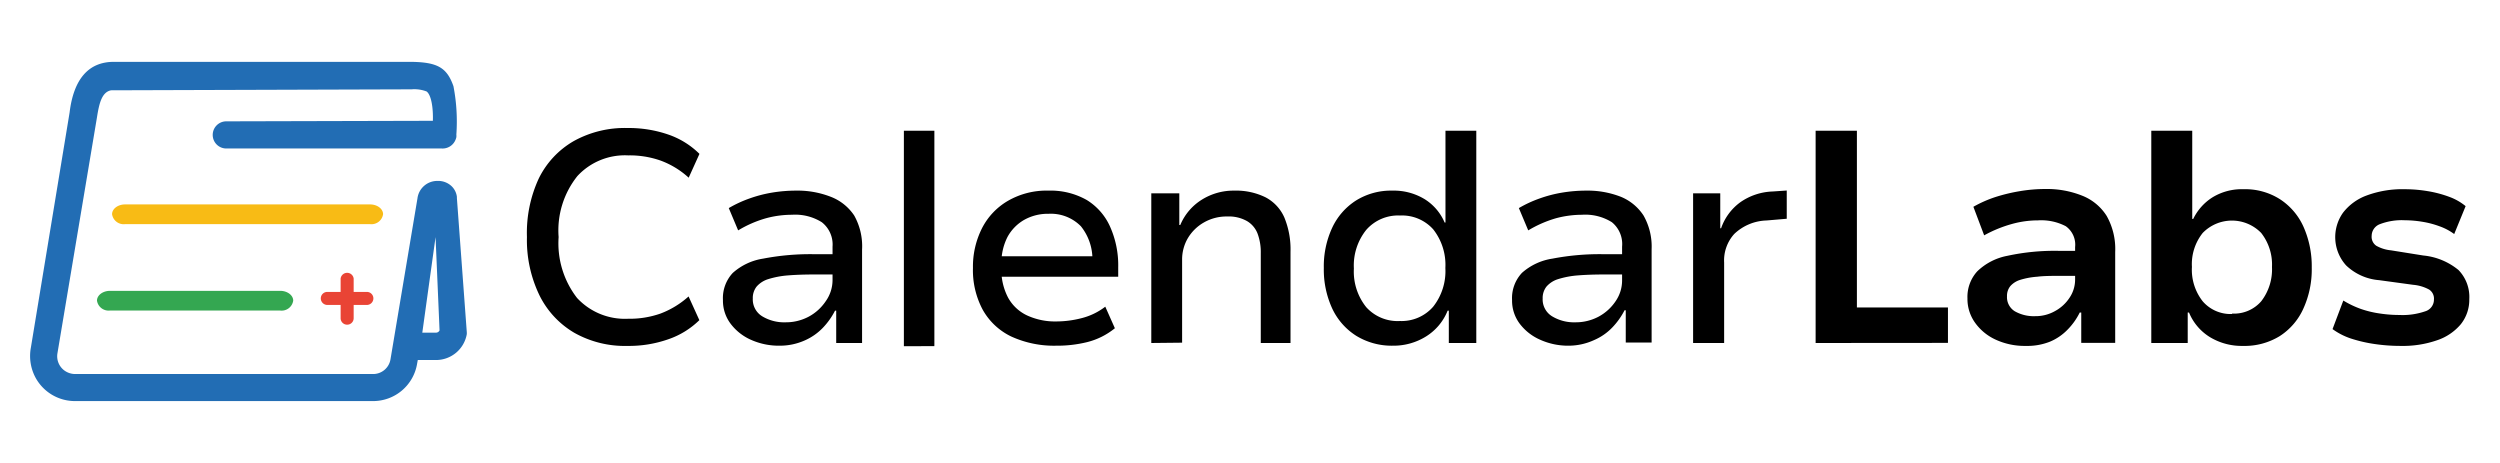 <svg id="Layer_1" data-name="Layer 1" xmlns="http://www.w3.org/2000/svg" viewBox="0 0 232 43"><defs><style>.cls-1{fill:#fff;}.cls-2{fill:#226db4;}.cls-3{fill:#f8bb15;}.cls-4{fill:#34a751;}.cls-5{fill:#e94435;}.cls-6{fill:#7d7561;}</style></defs><rect class="cls-1" width="232" height="43"/><path class="cls-2" d="M42.4,18.39v-.13a1.66,1.66,0,0,0-.45-.94,1.8,1.8,0,0,0-1.35-.53,1.85,1.85,0,0,0-1.86,1.62l-2.5,14.92a1.63,1.63,0,0,1-1.62,1.38H7a1.71,1.71,0,0,1-1-.31,1.64,1.64,0,0,1-.67-1.61L9,10.88c.2-1.28.45-2.34,1.31-2.5l27.88-.09a3.16,3.16,0,0,1,1.4.2c.44.33.62,1.55.58,2.72L21,11.26a1.26,1.26,0,0,0,0,2.52H41A1.29,1.29,0,0,0,42.26,13a1.33,1.33,0,0,0,.09-.27,1.19,1.19,0,0,0,0-.24A17.24,17.24,0,0,0,42.08,8c-.6-1.71-1.46-2.22-3.87-2.26H10.56c-2.33,0-3.72,1.58-4.1,4.69L2.86,32.29a4.24,4.24,0,0,0,.44,2.76A4.16,4.16,0,0,0,7,37.22H34.6a4.14,4.14,0,0,0,4.11-3.48l.06-.33h1.7A2.9,2.9,0,0,0,43.32,31l0-.15ZM40.47,30.87H39.19L40.42,22l.37,8.66A.36.36,0,0,1,40.47,30.87Z"/><path class="cls-3" d="M34.34,20.8H11.61a1.09,1.09,0,0,1-1.21-.92c0-.5.54-.91,1.21-.91H34.34c.67,0,1.21.41,1.21.91A1.09,1.09,0,0,1,34.34,20.8Z"/><path class="cls-4" d="M26,28.82H10.18A1.09,1.09,0,0,1,9,27.9c0-.5.54-.91,1.21-.91H26c.67,0,1.21.41,1.21.91A1.09,1.09,0,0,1,26,28.82Z"/><path class="cls-5" d="M34.05,28.3H30.38a.61.61,0,0,1-.61-.61.6.6,0,0,1,.61-.6h3.67a.6.6,0,0,1,.6.6A.61.61,0,0,1,34.05,28.3Z"/><line class="cls-6" x1="32.21" y1="29.53" x2="32.21" y2="25.85"/><path class="cls-5" d="M32.21,30.13a.6.6,0,0,1-.6-.6V25.85a.61.61,0,0,1,1.21,0v3.68A.6.6,0,0,1,32.21,30.13Z"/><path d="M58.23,32.1a9.55,9.55,0,0,1-4.94-1.22,8.26,8.26,0,0,1-3.24-3.5A11.76,11.76,0,0,1,48.9,22,12,12,0,0,1,50,16.56a8.13,8.13,0,0,1,3.23-3.46,9.74,9.74,0,0,1,5-1.22,11.25,11.25,0,0,1,3.77.6,7.61,7.61,0,0,1,2.91,1.8l-1,2.21a7.91,7.91,0,0,0-2.61-1.59,8.65,8.65,0,0,0-3-.48,6,6,0,0,0-4.72,1.92A8.08,8.08,0,0,0,51.84,22a8.28,8.28,0,0,0,1.71,5.65,6.05,6.05,0,0,0,4.74,1.93,8.65,8.65,0,0,0,3-.48,8.26,8.26,0,0,0,2.61-1.59l1,2.2A7.66,7.66,0,0,1,62,31.49,11,11,0,0,1,58.23,32.1Z"/><path d="M72.34,32.08a6.3,6.3,0,0,1-2.68-.56A4.77,4.77,0,0,1,67.77,30a3.55,3.55,0,0,1-.68-2.15A3.42,3.42,0,0,1,68,25.33,5.48,5.48,0,0,1,70.82,24a23.13,23.13,0,0,1,4.76-.41H77.7v1.88h-2q-1.52,0-2.61.09a8.28,8.28,0,0,0-1.82.35,2.33,2.33,0,0,0-1.06.69,1.7,1.7,0,0,0-.35,1.1,1.83,1.83,0,0,0,.87,1.65,3.94,3.94,0,0,0,2.18.56,4.5,4.5,0,0,0,2.15-.53,4.41,4.41,0,0,0,1.57-1.43A3.39,3.39,0,0,0,77.26,26V22.89a2.62,2.62,0,0,0-1-2.27,4.64,4.64,0,0,0-2.76-.69,9.2,9.2,0,0,0-2.44.33,10.57,10.57,0,0,0-2.56,1.12l-.87-2.07a11.21,11.21,0,0,1,1.92-.89,12.21,12.21,0,0,1,2.12-.55,13.57,13.57,0,0,1,2.19-.18,8.43,8.43,0,0,1,3.23.57A4.58,4.58,0,0,1,79.27,20,5.82,5.82,0,0,1,80,23.17v8.66h-2.4v-3h-.11a6.71,6.71,0,0,1-1.12,1.58,5.25,5.25,0,0,1-1.71,1.19A5.65,5.65,0,0,1,72.34,32.08Z"/><path d="M98,32.08a9.51,9.51,0,0,1-4.15-.85,6,6,0,0,1-2.65-2.48,7.76,7.76,0,0,1-.91-3.88,7.9,7.9,0,0,1,.84-3.69,6.19,6.19,0,0,1,2.42-2.55,7.15,7.15,0,0,1,3.75-.94,6.79,6.79,0,0,1,3.55.87A5.56,5.56,0,0,1,103,21a8.78,8.78,0,0,1,.77,3.81v.87H92.37V23.78h9.53l-.53.56A4.88,4.88,0,0,0,100.31,21a3.91,3.91,0,0,0-3-1.16,4.48,4.48,0,0,0-2.26.56A4.06,4.06,0,0,0,93.49,22a5.34,5.34,0,0,0-.56,2.55v.33a5.53,5.53,0,0,0,.62,2.74,3.91,3.91,0,0,0,1.76,1.65,6.18,6.18,0,0,0,2.73.56,9.39,9.39,0,0,0,2.31-.3,6,6,0,0,0,2.22-1.07l.89,2a6.6,6.6,0,0,1-2.58,1.29A11.56,11.56,0,0,1,98,32.08Z"/><path d="M106.84,31.83V17.94h2.6v2.94h.09a5.08,5.08,0,0,1,2-2.35,5.55,5.55,0,0,1,3-.84,6.2,6.2,0,0,1,2.91.62,3.87,3.87,0,0,1,1.75,1.88,7.78,7.78,0,0,1,.57,3.17v8.47H117V23.5a4.93,4.93,0,0,0-.29-1.8,2.3,2.3,0,0,0-1-1.19,3.44,3.44,0,0,0-1.83-.42,4.2,4.2,0,0,0-2.15.55,4.07,4.07,0,0,0-1.49,1.45,3.9,3.9,0,0,0-.54,2v7.71Z"/><path d="M129.27,32.08a6.3,6.3,0,0,1-3.4-.91,6,6,0,0,1-2.24-2.54,8.62,8.62,0,0,1-.78-3.76,8.5,8.5,0,0,1,.78-3.74,6,6,0,0,1,2.22-2.53,6.14,6.14,0,0,1,3.37-.91,5.5,5.5,0,0,1,3,.8,4.73,4.73,0,0,1,1.84,2.16h.08V12.13H137v19.7h-2.55v-3h-.11a5,5,0,0,1-2,2.39A5.68,5.68,0,0,1,129.27,32.08Zm.65-2.29A3.88,3.88,0,0,0,133,28.46a5.33,5.33,0,0,0,1.13-3.59A5.33,5.33,0,0,0,133,21.28,3.88,3.88,0,0,0,129.92,20a3.92,3.92,0,0,0-3.13,1.33,5.28,5.28,0,0,0-1.15,3.59,5.28,5.28,0,0,0,1.15,3.59A3.92,3.92,0,0,0,129.92,29.79Z"/><path d="M145.59,32.08a6.3,6.3,0,0,1-2.68-.56A4.77,4.77,0,0,1,141,30a3.55,3.55,0,0,1-.68-2.15,3.42,3.42,0,0,1,.92-2.53A5.48,5.48,0,0,1,144.07,24a23.13,23.13,0,0,1,4.76-.41H151v1.88h-2q-1.51,0-2.61.09a8.28,8.28,0,0,0-1.82.35,2.33,2.33,0,0,0-1.06.69,1.7,1.7,0,0,0-.35,1.1,1.83,1.83,0,0,0,.87,1.65,3.93,3.93,0,0,0,2.17.56,4.51,4.51,0,0,0,2.16-.53,4.41,4.41,0,0,0,1.57-1.43,3.38,3.38,0,0,0,.6-1.92V22.89a2.61,2.61,0,0,0-.95-2.27,4.64,4.64,0,0,0-2.76-.69,9.38,9.38,0,0,0-2.45.33,10.85,10.85,0,0,0-2.55,1.12l-.87-2.07a11.21,11.21,0,0,1,1.92-.89,12.21,12.21,0,0,1,2.12-.55,13.67,13.67,0,0,1,2.19-.18,8.43,8.43,0,0,1,3.23.57A4.58,4.58,0,0,1,152.52,20a5.82,5.82,0,0,1,.75,3.13v8.66h-2.4v-3h-.11a6.71,6.71,0,0,1-1.12,1.58,5.14,5.14,0,0,1-1.71,1.19A5.68,5.68,0,0,1,145.59,32.08Z"/><path d="M157.12,31.83V17.94h2.52v3.24h.08a5,5,0,0,1,1.78-2.41,5.55,5.55,0,0,1,3-1l1.31-.09V20.3l-1.87.16a4.54,4.54,0,0,0-3,1.25A3.66,3.66,0,0,0,160,24.37v7.46Z"/><path d="M168.49,31.83V12.13h3.83v16.4h8.45v3.29Z"/><path d="M188,32.1a6.43,6.43,0,0,1-2.8-.58,4.79,4.79,0,0,1-1.92-1.58,3.78,3.78,0,0,1-.7-2.25,3.52,3.52,0,0,1,.91-2.51,5.49,5.49,0,0,1,2.79-1.44,20.68,20.68,0,0,1,4.82-.46h2V25.6h-1.82c-.85,0-1.6,0-2.23.08a7,7,0,0,0-1.57.29,2,2,0,0,0-.92.58,1.43,1.43,0,0,0-.31.95,1.53,1.53,0,0,0,.73,1.39,3.56,3.56,0,0,0,1.9.45,3.64,3.64,0,0,0,1.84-.48,3.72,3.72,0,0,0,1.34-1.24,3,3,0,0,0,.51-1.69v-3a2.1,2.1,0,0,0-.87-1.94,4.92,4.92,0,0,0-2.57-.54,9.11,9.11,0,0,0-2.37.32,11.84,11.84,0,0,0-2.63,1.07l-1-2.65a11.13,11.13,0,0,1,2.06-.91,16.06,16.06,0,0,1,2.25-.54,14.22,14.22,0,0,1,2.34-.2,8.82,8.82,0,0,1,3.45.62,4.74,4.74,0,0,1,2.27,1.88,6.23,6.23,0,0,1,.79,3.34v8.44h-3.15V29H193a6.06,6.06,0,0,1-1.11,1.57,4.91,4.91,0,0,1-1.66,1.14A5.7,5.7,0,0,1,188,32.1Z"/><path d="M208.14,32.1a5.71,5.71,0,0,1-3-.78,4.83,4.83,0,0,1-2-2.32h-.12v2.83h-3.38V12.13h3.8v8.19h.09a4.88,4.88,0,0,1,1.78-2,5.2,5.2,0,0,1,2.88-.76,6,6,0,0,1,3.41.94,5.94,5.94,0,0,1,2.18,2.58,9,9,0,0,1,.75,3.74,8.77,8.77,0,0,1-.77,3.8,5.9,5.9,0,0,1-2.2,2.57A6.22,6.22,0,0,1,208.14,32.1Zm-1-3a3.34,3.34,0,0,0,2.7-1.14,4.84,4.84,0,0,0,1-3.19,4.74,4.74,0,0,0-1-3.15,3.78,3.78,0,0,0-5.43,0,4.64,4.64,0,0,0-1,3.15,4.74,4.74,0,0,0,1,3.19A3.42,3.42,0,0,0,207.13,29.14Z"/><path d="M222.8,32.1a16.5,16.5,0,0,1-2.47-.18,13.17,13.17,0,0,1-2.18-.51,6.24,6.24,0,0,1-1.69-.87l1-2.65a8.75,8.75,0,0,0,1.63.78,9.35,9.35,0,0,0,1.81.43,12.07,12.07,0,0,0,1.76.13,6.43,6.43,0,0,0,2.4-.34,1.13,1.13,0,0,0,.81-1.09,1,1,0,0,0-.45-.93,3.77,3.77,0,0,0-1.48-.44L220.79,26a5,5,0,0,1-3.07-1.37,3.91,3.91,0,0,1-.28-4.9,4.89,4.89,0,0,1,2.16-1.58,9.52,9.52,0,0,1,3.57-.59,12.85,12.85,0,0,1,2.13.18,10.63,10.63,0,0,1,2,.53,5.16,5.16,0,0,1,1.51.86l-1.06,2.59a5.17,5.17,0,0,0-1.36-.72,8.36,8.36,0,0,0-1.6-.42,10.23,10.23,0,0,0-1.62-.14,5.67,5.67,0,0,0-2.31.36,1.17,1.17,0,0,0-.77,1.09,1,1,0,0,0,.42.91,3.39,3.39,0,0,0,1.37.43l3,.48a6.06,6.06,0,0,1,3.27,1.35,3.59,3.59,0,0,1,1,2.7,3.63,3.63,0,0,1-.78,2.32,4.91,4.91,0,0,1-2.22,1.5A9.67,9.67,0,0,1,222.8,32.1Z"/><path d="M86.71,32.12a.38.38,0,0,1,0-.1V12.13H83.88v20Z"/></svg>